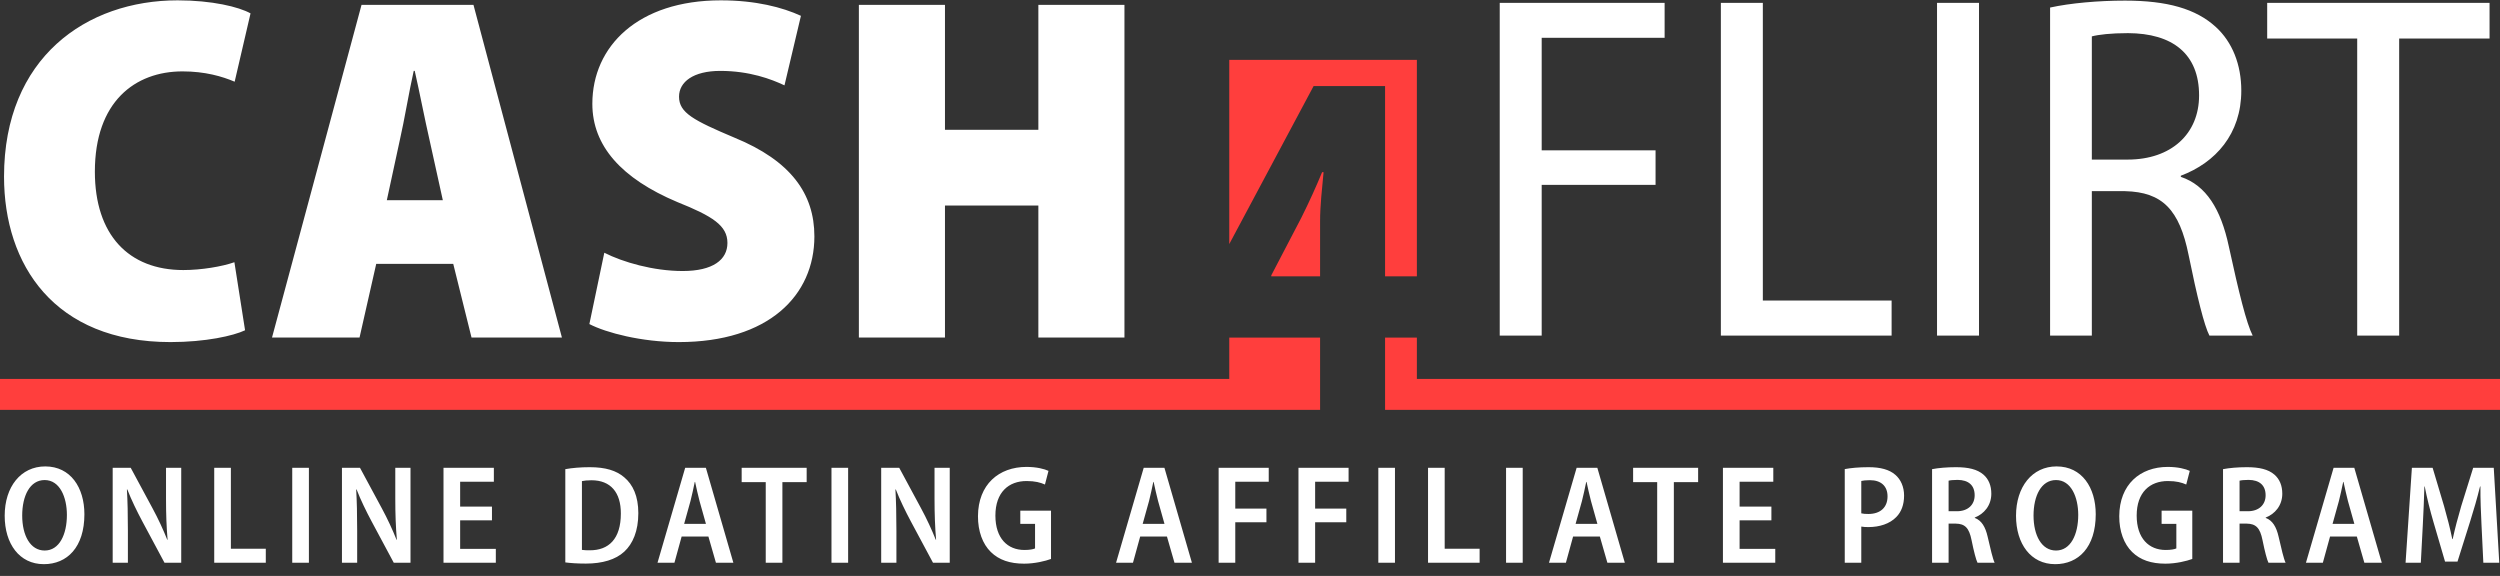 <?xml version="1.0" encoding="UTF-8"?>
<svg width="191px" height="44px" viewBox="0 0 191 44" version="1.1" xmlns="http://www.w3.org/2000/svg" xmlns:xlink="http://www.w3.org/1999/xlink">
    <rect x="0" y="0" width="191" height="44" fill="#333333" stroke="none"/>
    <!-- Generator: Sketch 63.1 (92452) - https://sketch.com -->
    <title>cash4flirt-logo_pantone copy</title>
    <desc>Created with Sketch.</desc>
    <g id="Page-1" stroke="none" stroke-width="1" fill="none" fill-rule="evenodd">
        <g id="Landingpage" transform="translate(-30, -40)">
            <g id="cash4flirt-logo_pantone-copy" transform="translate(30, 40)">
                <path d="M189.586,40.083 C189.543,39.183 189.496,38.099 189.505,37.167 L189.474,37.167 C189.264,38.027 188.993,38.976 188.722,39.826 L187.752,42.908 L186.802,42.908 L185.916,39.881 C185.661,39.008 185.419,38.049 185.249,37.167 L185.223,37.167 C185.198,38.077 185.153,39.176 185.102,40.125 L184.951,42.993 L183.786,42.993 L184.268,35.742 L185.853,35.742 L186.724,38.661 C186.973,39.542 187.19,40.373 187.354,41.185 L187.385,41.185 C187.558,40.386 187.781,39.538 188.04,38.658 L188.95,35.742 L190.523,35.742 L190.944,42.993 L189.727,42.993 L189.586,40.083 Z M179.872,40.021 L179.381,38.271 C179.258,37.814 179.145,37.268 179.045,36.821 L179.019,36.821 C178.921,37.273 178.811,37.832 178.695,38.269 L178.208,40.021 L179.872,40.021 Z M178.016,40.992 L177.466,42.993 L176.174,42.993 L178.286,35.742 L179.869,35.742 L181.969,42.993 L180.636,42.993 L180.062,40.992 L178.016,40.992 Z M171.102,39.058 L171.741,39.058 C172.577,39.058 173.093,38.566 173.093,37.84 C173.093,37.073 172.618,36.67 171.794,36.664 C171.456,36.664 171.224,36.691 171.102,36.725 L171.102,39.058 Z M169.839,35.844 C170.312,35.751 170.978,35.693 171.66,35.693 C172.611,35.693 173.295,35.855 173.765,36.261 C174.165,36.608 174.367,37.105 174.367,37.72 C174.367,38.627 173.8,39.269 173.101,39.54 L173.101,39.568 C173.622,39.762 173.916,40.256 174.086,41.007 C174.293,41.908 174.483,42.722 174.62,42.993 L173.31,42.993 C173.203,42.784 173.035,42.152 172.856,41.267 C172.668,40.323 172.348,40.016 171.648,40.004 L171.102,40.004 L171.102,42.993 L169.839,42.993 L169.839,35.844 Z M167.491,42.705 C167.071,42.861 166.26,43.064 165.436,43.064 C164.357,43.064 163.52,42.786 162.896,42.174 C162.269,41.565 161.905,40.588 161.911,39.436 C161.923,37.009 163.511,35.672 165.616,35.672 C166.394,35.672 166.995,35.829 167.299,35.975 L167.028,37.018 C166.691,36.865 166.272,36.751 165.624,36.751 C164.264,36.751 163.242,37.599 163.242,39.392 C163.242,41.136 164.18,42.018 165.458,42.018 C165.851,42.018 166.135,41.966 166.273,41.899 L166.273,40.025 L165.146,40.025 L165.146,39.013 L167.491,39.013 L167.491,42.705 Z M155.362,39.388 C155.362,40.897 155.974,42.06 157.08,42.06 C158.2,42.06 158.777,40.835 158.777,39.339 C158.777,37.987 158.236,36.676 157.079,36.676 C155.945,36.676 155.362,37.89 155.362,39.388 Z M160.114,39.289 C160.114,41.807 158.798,43.102 157.015,43.102 C155.148,43.102 154.024,41.547 154.024,39.403 C154.024,37.193 155.256,35.634 157.123,35.634 C159.06,35.634 160.114,37.252 160.114,39.289 Z M148.873,39.058 L149.511,39.058 C150.348,39.058 150.864,38.566 150.864,37.84 C150.864,37.073 150.389,36.67 149.565,36.664 C149.227,36.664 148.995,36.691 148.873,36.725 L148.873,39.058 Z M147.61,35.844 C148.083,35.751 148.749,35.693 149.431,35.693 C150.382,35.693 151.066,35.855 151.536,36.261 C151.936,36.608 152.137,37.105 152.137,37.72 C152.137,38.627 151.571,39.269 150.872,39.54 L150.872,39.568 C151.393,39.762 151.687,40.256 151.857,41.007 C152.064,41.908 152.254,42.722 152.39,42.993 L151.081,42.993 C150.974,42.784 150.806,42.152 150.627,41.267 C150.439,40.323 150.118,40.016 149.419,40.004 L148.873,40.004 L148.873,42.993 L147.61,42.993 L147.61,35.844 Z M142.202,39.219 C142.345,39.255 142.517,39.268 142.739,39.268 C143.659,39.268 144.208,38.767 144.208,37.922 C144.208,37.158 143.732,36.685 142.859,36.685 C142.556,36.685 142.33,36.714 142.202,36.745 L142.202,39.219 Z M140.939,35.839 C141.387,35.756 141.987,35.693 142.764,35.693 C143.67,35.693 144.349,35.878 144.8,36.273 C145.221,36.63 145.472,37.198 145.472,37.861 C145.472,38.562 145.261,39.11 144.879,39.499 C144.378,40.02 143.593,40.269 142.752,40.269 C142.544,40.269 142.358,40.26 142.202,40.231 L142.202,42.993 L140.939,42.993 L140.939,35.839 Z M135.335,39.751 L132.905,39.751 L132.905,41.932 L135.63,41.932 L135.63,42.993 L131.632,42.993 L131.632,35.742 L135.48,35.742 L135.48,36.804 L132.905,36.804 L132.905,38.706 L135.335,38.706 L135.335,39.751 Z M126.609,36.837 L124.77,36.837 L124.77,35.742 L129.737,35.742 L129.737,36.837 L127.882,36.837 L127.882,42.993 L126.609,42.993 L126.609,36.837 Z M122.04,40.021 L121.549,38.271 C121.426,37.814 121.313,37.268 121.213,36.821 L121.187,36.821 C121.089,37.273 120.979,37.832 120.863,38.269 L120.376,40.021 L122.04,40.021 Z M120.184,40.992 L119.634,42.993 L118.342,42.993 L120.454,35.742 L122.037,35.742 L124.136,42.993 L122.804,42.993 L122.229,40.992 L120.184,40.992 Z M115.063,42.993 L116.335,42.993 L116.335,35.742 L115.063,35.742 L115.063,42.993 Z M109.102,35.742 L110.374,35.742 L110.374,41.923 L113.043,41.923 L113.043,42.993 L109.102,42.993 L109.102,35.742 Z M105.304,42.993 L106.576,42.993 L106.576,35.742 L105.304,35.742 L105.304,42.993 Z M99.203,35.742 L103.032,35.742 L103.032,36.804 L100.476,36.804 L100.476,38.855 L102.856,38.855 L102.856,39.9 L100.476,39.9 L100.476,42.993 L99.203,42.993 L99.203,35.742 Z M93.103,35.742 L96.931,35.742 L96.931,36.804 L94.375,36.804 L94.375,38.855 L96.756,38.855 L96.756,39.9 L94.375,39.9 L94.375,42.993 L93.103,42.993 L93.103,35.742 Z M88.966,40.021 L88.475,38.271 C88.351,37.814 88.238,37.268 88.138,36.821 L88.112,36.821 C88.015,37.273 87.904,37.832 87.789,38.269 L87.301,40.021 L88.966,40.021 Z M87.11,40.992 L86.559,42.993 L85.267,42.993 L87.379,35.742 L88.963,35.742 L91.062,42.993 L89.73,42.993 L89.155,40.992 L87.11,40.992 Z M80.297,42.705 C79.877,42.861 79.066,43.064 78.242,43.064 C77.163,43.064 76.325,42.786 75.701,42.174 C75.075,41.565 74.711,40.588 74.717,39.436 C74.728,37.009 76.316,35.672 78.422,35.672 C79.199,35.672 79.801,35.829 80.105,35.975 L79.834,37.018 C79.497,36.865 79.077,36.751 78.43,36.751 C77.07,36.751 76.048,37.599 76.048,39.392 C76.048,41.136 76.985,42.018 78.263,42.018 C78.657,42.018 78.941,41.966 79.078,41.899 L79.078,40.025 L77.951,40.025 L77.951,39.013 L80.297,39.013 L80.297,42.705 Z M67.323,42.993 L67.323,35.742 L68.702,35.742 L70.377,38.849 C70.788,39.607 71.193,40.479 71.494,41.24 L71.518,41.235 C71.436,40.282 71.398,39.293 71.398,38.128 L71.398,35.742 L72.56,35.742 L72.56,42.993 L71.281,42.993 L69.589,39.835 C69.185,39.078 68.752,38.197 68.44,37.392 L68.41,37.397 C68.462,38.308 68.486,39.286 68.486,40.57 L68.486,42.993 L67.323,42.993 Z M63.525,42.993 L64.797,42.993 L64.797,35.742 L63.525,35.742 L63.525,42.993 Z M58.502,36.837 L56.663,36.837 L56.663,35.742 L61.629,35.742 L61.629,36.837 L59.775,36.837 L59.775,42.993 L58.502,42.993 L58.502,36.837 Z M53.933,40.021 L53.442,38.271 C53.318,37.814 53.206,37.268 53.106,36.821 L53.08,36.821 C52.982,37.273 52.872,37.832 52.756,38.269 L52.269,40.021 L53.933,40.021 Z M52.077,40.992 L51.527,42.993 L50.234,42.993 L52.347,35.742 L53.93,35.742 L56.029,42.993 L54.697,42.993 L54.122,40.992 L52.077,40.992 Z M44.459,42.011 C44.618,42.039 44.848,42.042 45.06,42.042 C46.5,42.048 47.433,41.181 47.433,39.234 C47.438,37.622 46.654,36.692 45.19,36.692 C44.866,36.692 44.623,36.72 44.459,36.757 L44.459,42.011 Z M43.19,35.844 C43.703,35.75 44.358,35.693 45.055,35.693 C46.261,35.693 47.088,35.952 47.685,36.46 C48.358,37.019 48.768,37.909 48.768,39.206 C48.768,40.582 48.341,41.548 47.695,42.146 C47.041,42.753 46.025,43.058 44.76,43.058 C44.101,43.058 43.572,43.019 43.19,42.968 L43.19,35.844 Z M37.586,39.751 L35.155,39.751 L35.155,41.932 L37.881,41.932 L37.881,42.993 L33.883,42.993 L33.883,35.742 L37.731,35.742 L37.731,36.804 L35.155,36.804 L35.155,38.706 L37.586,38.706 L37.586,39.751 Z M26.125,42.993 L26.125,35.742 L27.504,35.742 L29.179,38.849 C29.59,39.607 29.995,40.479 30.296,41.24 L30.321,41.235 C30.238,40.282 30.2,39.293 30.2,38.128 L30.2,35.742 L31.362,35.742 L31.362,42.993 L30.083,42.993 L28.391,39.835 C27.987,39.078 27.554,38.197 27.243,37.392 L27.212,37.397 C27.265,38.308 27.288,39.286 27.288,40.57 L27.288,42.993 L26.125,42.993 Z M22.327,42.993 L23.6,42.993 L23.6,35.742 L22.327,35.742 L22.327,42.993 Z M16.367,35.742 L17.639,35.742 L17.639,41.923 L20.307,41.923 L20.307,42.993 L16.367,42.993 L16.367,35.742 Z M8.609,42.993 L8.609,35.742 L9.988,35.742 L11.662,38.849 C12.074,39.607 12.478,40.479 12.78,41.24 L12.804,41.235 C12.721,40.282 12.684,39.293 12.684,38.128 L12.684,35.742 L13.846,35.742 L13.846,42.993 L12.567,42.993 L10.875,39.835 C10.471,39.078 10.038,38.197 9.726,37.392 L9.696,37.397 C9.748,38.308 9.771,39.286 9.771,40.57 L9.771,42.993 L8.609,42.993 Z M1.696,39.388 C1.696,40.897 2.308,42.06 3.414,42.06 C4.534,42.06 5.111,40.835 5.111,39.339 C5.111,37.987 4.57,36.676 3.412,36.676 C2.279,36.676 1.696,37.89 1.696,39.388 Z M6.448,39.289 C6.448,41.807 5.132,43.102 3.349,43.102 C1.482,43.102 0.358,41.547 0.358,39.403 C0.358,37.193 1.589,35.634 3.457,35.634 C5.393,35.634 6.448,37.252 6.448,39.289 Z M180.09,2.944 L173.213,2.944 L173.213,0.219 L190.202,0.219 L190.202,2.944 L183.296,2.944 L183.296,25.638 L180.09,25.638 L180.09,2.944 Z M159.816,12.192 L162.557,12.192 C165.874,12.192 168.01,10.24 168.01,7.29 C168.01,4.1 165.967,2.543 162.575,2.532 C161.272,2.532 160.326,2.645 159.816,2.78 L159.816,12.192 Z M156.627,0.577 C158.174,0.236 160.322,0.047 162.352,0.047 C165.57,0.047 167.763,0.668 169.283,2.056 C170.552,3.213 171.235,4.934 171.235,6.926 C171.235,10.239 169.264,12.429 166.615,13.425 L166.615,13.512 C168.55,14.159 169.676,15.981 170.282,18.825 C171.049,22.355 171.63,24.704 172.104,25.638 L168.799,25.638 C168.41,24.896 167.854,22.658 167.211,19.492 C166.509,16.008 165.204,14.674 162.358,14.605 L159.816,14.605 L159.816,25.638 L156.627,25.638 L156.627,0.577 Z M147.989,25.638 L151.196,25.638 L151.196,0.219 L147.989,0.219 L147.989,25.638 Z M131.474,0.219 L134.681,0.219 L134.681,22.96 L144.519,22.96 L144.519,25.638 L131.474,25.638 L131.474,0.219 Z M114.579,0.219 L127.177,0.219 L127.177,2.89 L117.785,2.89 L117.785,11.487 L126.485,11.487 L126.485,14.125 L117.785,14.125 L117.785,25.638 L114.579,25.638 L114.579,0.219 Z M72.196,0.371 L72.196,9.916 L79.331,9.916 L79.331,0.371 L85.908,0.371 L85.908,25.79 L79.331,25.79 L79.331,15.703 L72.196,15.703 L72.196,25.79 L65.618,25.79 L65.618,0.371 L72.196,0.371 Z M46.169,19.309 C47.592,20.031 49.916,20.706 52.159,20.706 C54.466,20.706 55.576,19.844 55.576,18.562 C55.576,17.235 54.45,16.519 51.746,15.436 C47.478,13.638 45.255,11.144 45.255,7.932 C45.255,3.528 48.754,0.026 55.069,0.026 C57.739,0.026 59.773,0.558 61.191,1.209 L59.934,6.522 C58.934,6.049 57.271,5.417 55.028,5.417 C52.969,5.417 51.878,6.257 51.878,7.386 C51.878,8.619 52.99,9.197 56.122,10.521 C60.42,12.284 62.219,14.803 62.219,18.059 C62.219,22.572 58.724,26.135 51.862,26.135 C49.035,26.135 46.321,25.427 45.028,24.759 L46.169,19.309 Z M33.832,15.297 L32.806,10.647 C32.475,9.214 32.033,6.936 31.685,5.412 L31.609,5.412 C31.263,6.936 30.882,9.25 30.554,10.667 L29.553,15.297 L33.832,15.297 Z M28.743,20.161 L27.468,25.79 L20.781,25.79 L27.621,0.371 L36.173,0.371 L42.931,25.79 L36.025,25.79 L34.628,20.161 L28.743,20.161 Z M18.723,25.233 C17.838,25.654 15.713,26.135 13.025,26.135 C4.137,26.135 0.308,20.214 0.308,13.496 C0.308,4.402 6.605,0.026 13.568,0.026 C16.192,0.026 18.247,0.523 19.141,1.022 L17.928,6.242 C16.978,5.839 15.672,5.454 13.943,5.454 C10.312,5.454 7.248,7.773 7.248,13.113 C7.248,17.936 9.82,20.632 14.007,20.632 C15.389,20.632 16.98,20.363 17.908,20.033 L18.723,25.233 L18.723,25.233 Z" id="Fill-1" fill="#FFFFFF"></path>
                <path d="M100.855,25.792 L100.855,31.316 L-1.34292577e-12,31.316 L-1.34292577e-12,28.953 L93.916,28.953 L93.916,25.792 L100.855,25.792 Z M108.249,25.792 L108.249,28.953 L191.001,28.953 L191.001,31.316 L105.819,31.316 L105.819,25.792 L108.249,25.792 Z M108.249,4.572 L108.249,21.111 L105.819,21.111 L105.819,6.575 L100.36,6.575 L93.916,18.647 L93.916,4.572 L108.249,4.572 Z M101.121,13.158 C101.007,14.338 100.855,15.746 100.855,16.887 L100.855,16.887 L100.855,21.111 L97.126,21.111 L97.126,21.035 L99.409,16.659 C100.056,15.365 100.55,14.262 101.007,13.158 L101.007,13.158 Z" id="Combined-Shape" fill="#FF3E3D"></path>
            </g>
        </g>
    </g>
</svg>